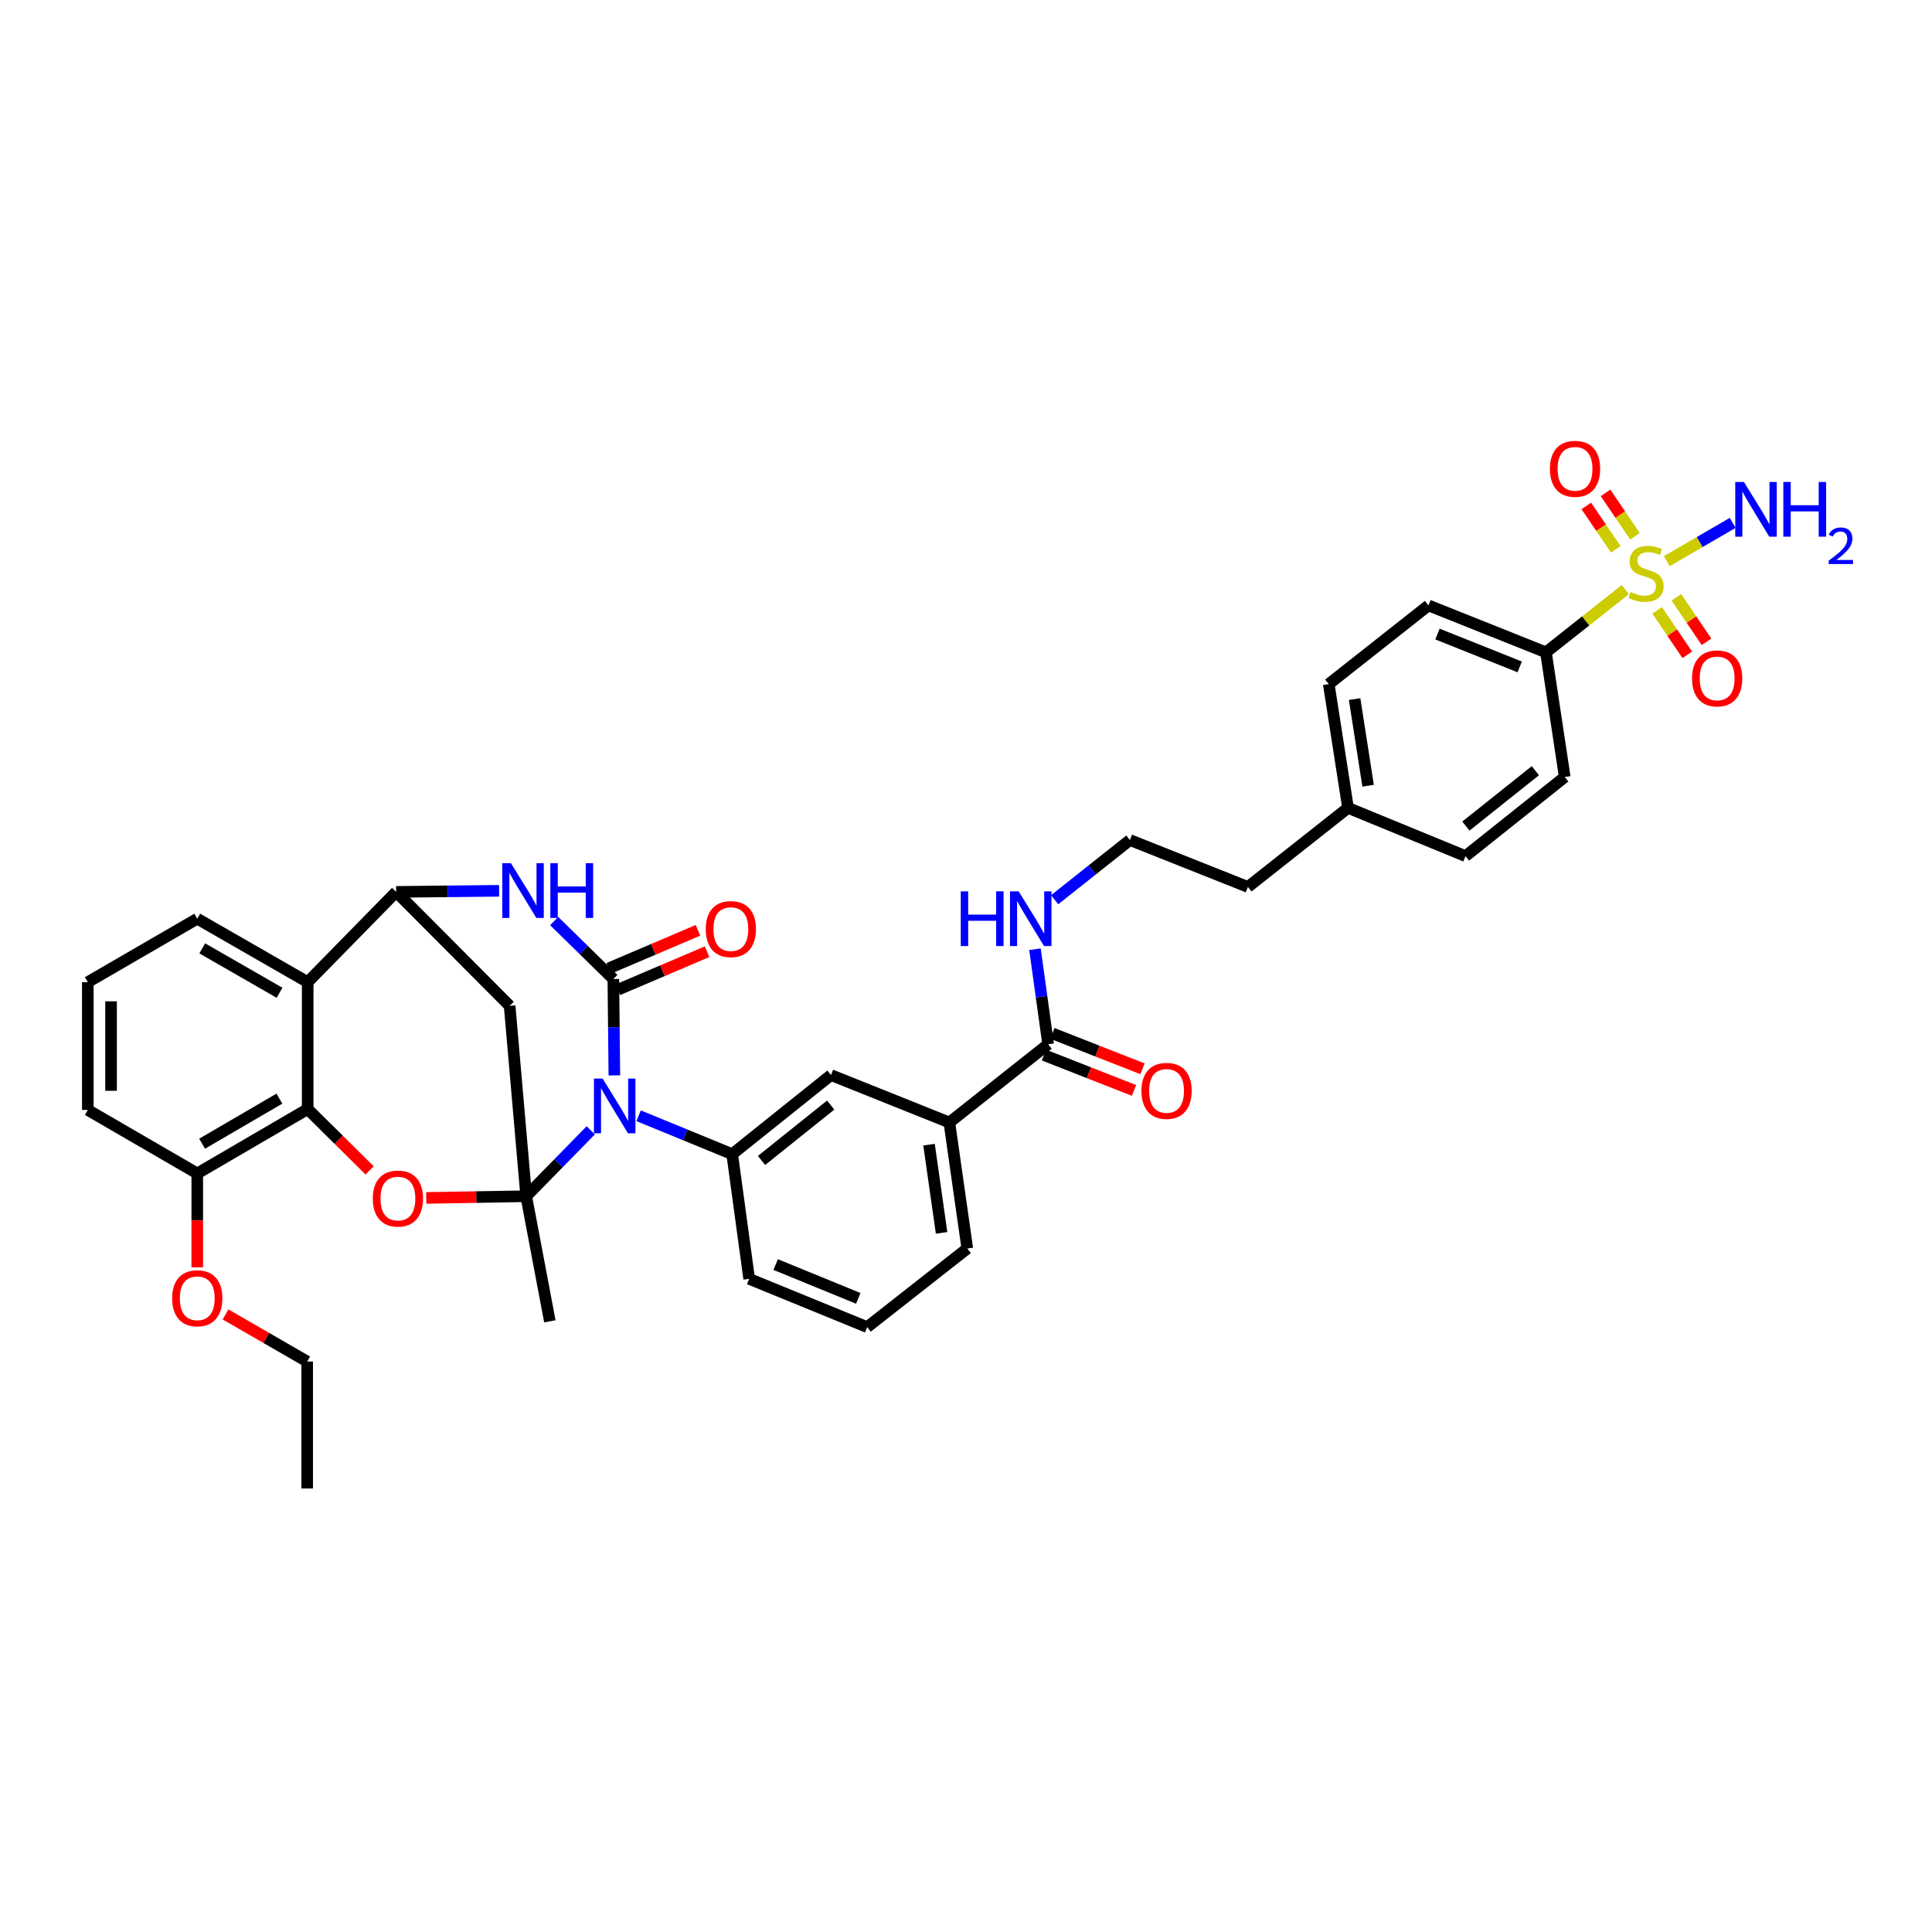 <?xml version='1.0' encoding='iso-8859-1'?>
<svg version='1.1' baseProfile='full'
              xmlns='http://www.w3.org/2000/svg'
                      xmlns:rdkit='http://www.rdkit.org/xml'
                      xmlns:xlink='http://www.w3.org/1999/xlink'
                  xml:space='preserve'
width='1000px' height='1000px' viewBox='0 0 1000 1000'>
<!-- END OF HEADER -->
<rect style='opacity:1.0;fill:#FFFFFF;stroke:none' width='1000' height='1000' x='0' y='0'> </rect>
<path class='bond-0' d='M 305.78,585.05 L 289.072,602.107' style='fill:none;fill-rule:evenodd;stroke:#0000FF;stroke-width:6px;stroke-linecap:butt;stroke-linejoin:miter;stroke-opacity:1' />
<path class='bond-0' d='M 289.072,602.107 L 272.364,619.164' style='fill:none;fill-rule:evenodd;stroke:#000000;stroke-width:6px;stroke-linecap:butt;stroke-linejoin:miter;stroke-opacity:1' />
<path class='bond-1' d='M 317.99,556.614 L 317.729,531.675' style='fill:none;fill-rule:evenodd;stroke:#0000FF;stroke-width:6px;stroke-linecap:butt;stroke-linejoin:miter;stroke-opacity:1' />
<path class='bond-1' d='M 317.729,531.675 L 317.467,506.736' style='fill:none;fill-rule:evenodd;stroke:#000000;stroke-width:6px;stroke-linecap:butt;stroke-linejoin:miter;stroke-opacity:1' />
<path class='bond-8' d='M 330.54,577.502 L 354.758,587.45' style='fill:none;fill-rule:evenodd;stroke:#0000FF;stroke-width:6px;stroke-linecap:butt;stroke-linejoin:miter;stroke-opacity:1' />
<path class='bond-8' d='M 354.758,587.45 L 378.976,597.398' style='fill:none;fill-rule:evenodd;stroke:#000000;stroke-width:6px;stroke-linecap:butt;stroke-linejoin:miter;stroke-opacity:1' />
<path class='bond-3' d='M 272.364,619.164 L 246.493,619.604' style='fill:none;fill-rule:evenodd;stroke:#000000;stroke-width:6px;stroke-linecap:butt;stroke-linejoin:miter;stroke-opacity:1' />
<path class='bond-3' d='M 246.493,619.604 L 220.622,620.044' style='fill:none;fill-rule:evenodd;stroke:#FF0000;stroke-width:6px;stroke-linecap:butt;stroke-linejoin:miter;stroke-opacity:1' />
<path class='bond-6' d='M 272.364,619.164 L 263.787,520.62' style='fill:none;fill-rule:evenodd;stroke:#000000;stroke-width:6px;stroke-linecap:butt;stroke-linejoin:miter;stroke-opacity:1' />
<path class='bond-23' d='M 272.364,619.164 L 284.604,683.908' style='fill:none;fill-rule:evenodd;stroke:#000000;stroke-width:6px;stroke-linecap:butt;stroke-linejoin:miter;stroke-opacity:1' />
<path class='bond-4' d='M 317.467,506.736 L 302.157,491.741' style='fill:none;fill-rule:evenodd;stroke:#000000;stroke-width:6px;stroke-linecap:butt;stroke-linejoin:miter;stroke-opacity:1' />
<path class='bond-4' d='M 302.157,491.741 L 286.847,476.746' style='fill:none;fill-rule:evenodd;stroke:#0000FF;stroke-width:6px;stroke-linecap:butt;stroke-linejoin:miter;stroke-opacity:1' />
<path class='bond-14' d='M 319.826,512.271 L 342.91,502.434' style='fill:none;fill-rule:evenodd;stroke:#000000;stroke-width:6px;stroke-linecap:butt;stroke-linejoin:miter;stroke-opacity:1' />
<path class='bond-14' d='M 342.91,502.434 L 365.993,492.597' style='fill:none;fill-rule:evenodd;stroke:#FF0000;stroke-width:6px;stroke-linecap:butt;stroke-linejoin:miter;stroke-opacity:1' />
<path class='bond-14' d='M 315.109,501.201 L 338.192,491.364' style='fill:none;fill-rule:evenodd;stroke:#000000;stroke-width:6px;stroke-linecap:butt;stroke-linejoin:miter;stroke-opacity:1' />
<path class='bond-14' d='M 338.192,491.364 L 361.276,481.527' style='fill:none;fill-rule:evenodd;stroke:#FF0000;stroke-width:6px;stroke-linecap:butt;stroke-linejoin:miter;stroke-opacity:1' />
<path class='bond-2' d='M 841.262,305.186 L 820.72,321.419' style='fill:none;fill-rule:evenodd;stroke:#CCCC00;stroke-width:6px;stroke-linecap:butt;stroke-linejoin:miter;stroke-opacity:1' />
<path class='bond-2' d='M 820.72,321.419 L 800.178,337.652' style='fill:none;fill-rule:evenodd;stroke:#000000;stroke-width:6px;stroke-linecap:butt;stroke-linejoin:miter;stroke-opacity:1' />
<path class='bond-15' d='M 846.27,277.57 L 838.646,266.344' style='fill:none;fill-rule:evenodd;stroke:#CCCC00;stroke-width:6px;stroke-linecap:butt;stroke-linejoin:miter;stroke-opacity:1' />
<path class='bond-15' d='M 838.646,266.344 L 831.022,255.117' style='fill:none;fill-rule:evenodd;stroke:#FF0000;stroke-width:6px;stroke-linecap:butt;stroke-linejoin:miter;stroke-opacity:1' />
<path class='bond-15' d='M 836.316,284.331 L 828.692,273.104' style='fill:none;fill-rule:evenodd;stroke:#CCCC00;stroke-width:6px;stroke-linecap:butt;stroke-linejoin:miter;stroke-opacity:1' />
<path class='bond-15' d='M 828.692,273.104 L 821.067,261.878' style='fill:none;fill-rule:evenodd;stroke:#FF0000;stroke-width:6px;stroke-linecap:butt;stroke-linejoin:miter;stroke-opacity:1' />
<path class='bond-16' d='M 857.732,315.917 L 865.528,327.434' style='fill:none;fill-rule:evenodd;stroke:#CCCC00;stroke-width:6px;stroke-linecap:butt;stroke-linejoin:miter;stroke-opacity:1' />
<path class='bond-16' d='M 865.528,327.434 L 873.325,338.952' style='fill:none;fill-rule:evenodd;stroke:#FF0000;stroke-width:6px;stroke-linecap:butt;stroke-linejoin:miter;stroke-opacity:1' />
<path class='bond-16' d='M 867.697,309.171 L 875.493,320.689' style='fill:none;fill-rule:evenodd;stroke:#CCCC00;stroke-width:6px;stroke-linecap:butt;stroke-linejoin:miter;stroke-opacity:1' />
<path class='bond-16' d='M 875.493,320.689 L 883.29,332.206' style='fill:none;fill-rule:evenodd;stroke:#FF0000;stroke-width:6px;stroke-linecap:butt;stroke-linejoin:miter;stroke-opacity:1' />
<path class='bond-18' d='M 862.719,290.471 L 879.773,280.556' style='fill:none;fill-rule:evenodd;stroke:#CCCC00;stroke-width:6px;stroke-linecap:butt;stroke-linejoin:miter;stroke-opacity:1' />
<path class='bond-18' d='M 879.773,280.556 L 896.827,270.642' style='fill:none;fill-rule:evenodd;stroke:#0000FF;stroke-width:6px;stroke-linecap:butt;stroke-linejoin:miter;stroke-opacity:1' />
<path class='bond-7' d='M 191.318,605.795 L 175.286,589.921' style='fill:none;fill-rule:evenodd;stroke:#FF0000;stroke-width:6px;stroke-linecap:butt;stroke-linejoin:miter;stroke-opacity:1' />
<path class='bond-7' d='M 175.286,589.921 L 159.253,574.047' style='fill:none;fill-rule:evenodd;stroke:#000000;stroke-width:6px;stroke-linecap:butt;stroke-linejoin:miter;stroke-opacity:1' />
<path class='bond-5' d='M 258.337,461.08 L 231.691,461.359' style='fill:none;fill-rule:evenodd;stroke:#0000FF;stroke-width:6px;stroke-linecap:butt;stroke-linejoin:miter;stroke-opacity:1' />
<path class='bond-5' d='M 231.691,461.359 L 205.046,461.639' style='fill:none;fill-rule:evenodd;stroke:#000000;stroke-width:6px;stroke-linecap:butt;stroke-linejoin:miter;stroke-opacity:1' />
<path class='bond-9' d='M 205.046,461.639 L 159.253,508.353' style='fill:none;fill-rule:evenodd;stroke:#000000;stroke-width:6px;stroke-linecap:butt;stroke-linejoin:miter;stroke-opacity:1' />
<path class='bond-38' d='M 205.046,461.639 L 263.787,520.62' style='fill:none;fill-rule:evenodd;stroke:#000000;stroke-width:6px;stroke-linecap:butt;stroke-linejoin:miter;stroke-opacity:1' />
<path class='bond-17' d='M 159.253,574.047 L 102.103,607.372' style='fill:none;fill-rule:evenodd;stroke:#000000;stroke-width:6px;stroke-linecap:butt;stroke-linejoin:miter;stroke-opacity:1' />
<path class='bond-17' d='M 144.619,568.651 L 104.614,591.978' style='fill:none;fill-rule:evenodd;stroke:#000000;stroke-width:6px;stroke-linecap:butt;stroke-linejoin:miter;stroke-opacity:1' />
<path class='bond-40' d='M 159.253,574.047 L 159.253,508.353' style='fill:none;fill-rule:evenodd;stroke:#000000;stroke-width:6px;stroke-linecap:butt;stroke-linejoin:miter;stroke-opacity:1' />
<path class='bond-12' d='M 378.976,597.398 L 430.11,556.452' style='fill:none;fill-rule:evenodd;stroke:#000000;stroke-width:6px;stroke-linecap:butt;stroke-linejoin:miter;stroke-opacity:1' />
<path class='bond-12' d='M 394.167,600.648 L 429.961,571.987' style='fill:none;fill-rule:evenodd;stroke:#000000;stroke-width:6px;stroke-linecap:butt;stroke-linejoin:miter;stroke-opacity:1' />
<path class='bond-27' d='M 378.976,597.398 L 387.774,661.928' style='fill:none;fill-rule:evenodd;stroke:#000000;stroke-width:6px;stroke-linecap:butt;stroke-linejoin:miter;stroke-opacity:1' />
<path class='bond-24' d='M 159.253,508.353 L 102.103,475.517' style='fill:none;fill-rule:evenodd;stroke:#000000;stroke-width:6px;stroke-linecap:butt;stroke-linejoin:miter;stroke-opacity:1' />
<path class='bond-24' d='M 144.686,513.861 L 104.681,490.876' style='fill:none;fill-rule:evenodd;stroke:#000000;stroke-width:6px;stroke-linecap:butt;stroke-linejoin:miter;stroke-opacity:1' />
<path class='bond-10' d='M 542.518,540.495 L 491.384,580.993' style='fill:none;fill-rule:evenodd;stroke:#000000;stroke-width:6px;stroke-linecap:butt;stroke-linejoin:miter;stroke-opacity:1' />
<path class='bond-19' d='M 540.319,546.095 L 563.64,555.253' style='fill:none;fill-rule:evenodd;stroke:#000000;stroke-width:6px;stroke-linecap:butt;stroke-linejoin:miter;stroke-opacity:1' />
<path class='bond-19' d='M 563.64,555.253 L 586.961,564.41' style='fill:none;fill-rule:evenodd;stroke:#FF0000;stroke-width:6px;stroke-linecap:butt;stroke-linejoin:miter;stroke-opacity:1' />
<path class='bond-19' d='M 544.717,534.895 L 568.038,544.052' style='fill:none;fill-rule:evenodd;stroke:#000000;stroke-width:6px;stroke-linecap:butt;stroke-linejoin:miter;stroke-opacity:1' />
<path class='bond-19' d='M 568.038,544.052 L 591.359,553.21' style='fill:none;fill-rule:evenodd;stroke:#FF0000;stroke-width:6px;stroke-linecap:butt;stroke-linejoin:miter;stroke-opacity:1' />
<path class='bond-20' d='M 542.518,540.495 L 539.108,515.906' style='fill:none;fill-rule:evenodd;stroke:#000000;stroke-width:6px;stroke-linecap:butt;stroke-linejoin:miter;stroke-opacity:1' />
<path class='bond-20' d='M 539.108,515.906 L 535.698,491.317' style='fill:none;fill-rule:evenodd;stroke:#0000FF;stroke-width:6px;stroke-linecap:butt;stroke-linejoin:miter;stroke-opacity:1' />
<path class='bond-11' d='M 800.178,337.652 L 739.371,313.365' style='fill:none;fill-rule:evenodd;stroke:#000000;stroke-width:6px;stroke-linecap:butt;stroke-linejoin:miter;stroke-opacity:1' />
<path class='bond-11' d='M 786.594,345.183 L 744.029,328.183' style='fill:none;fill-rule:evenodd;stroke:#000000;stroke-width:6px;stroke-linecap:butt;stroke-linejoin:miter;stroke-opacity:1' />
<path class='bond-42' d='M 800.178,337.652 L 809.905,402.182' style='fill:none;fill-rule:evenodd;stroke:#000000;stroke-width:6px;stroke-linecap:butt;stroke-linejoin:miter;stroke-opacity:1' />
<path class='bond-13' d='M 430.11,556.452 L 491.384,580.993' style='fill:none;fill-rule:evenodd;stroke:#000000;stroke-width:6px;stroke-linecap:butt;stroke-linejoin:miter;stroke-opacity:1' />
<path class='bond-39' d='M 491.384,580.993 L 500.67,646.225' style='fill:none;fill-rule:evenodd;stroke:#000000;stroke-width:6px;stroke-linecap:butt;stroke-linejoin:miter;stroke-opacity:1' />
<path class='bond-39' d='M 480.864,592.473 L 487.364,638.136' style='fill:none;fill-rule:evenodd;stroke:#000000;stroke-width:6px;stroke-linecap:butt;stroke-linejoin:miter;stroke-opacity:1' />
<path class='bond-29' d='M 102.103,607.372 L 102.103,631.67' style='fill:none;fill-rule:evenodd;stroke:#000000;stroke-width:6px;stroke-linecap:butt;stroke-linejoin:miter;stroke-opacity:1' />
<path class='bond-29' d='M 102.103,631.67 L 102.103,655.969' style='fill:none;fill-rule:evenodd;stroke:#FF0000;stroke-width:6px;stroke-linecap:butt;stroke-linejoin:miter;stroke-opacity:1' />
<path class='bond-34' d='M 102.103,607.372 L 45.455,574.508' style='fill:none;fill-rule:evenodd;stroke:#000000;stroke-width:6px;stroke-linecap:butt;stroke-linejoin:miter;stroke-opacity:1' />
<path class='bond-30' d='M 545.885,465.698 L 565.363,450.248' style='fill:none;fill-rule:evenodd;stroke:#0000FF;stroke-width:6px;stroke-linecap:butt;stroke-linejoin:miter;stroke-opacity:1' />
<path class='bond-30' d='M 565.363,450.248 L 584.841,434.798' style='fill:none;fill-rule:evenodd;stroke:#000000;stroke-width:6px;stroke-linecap:butt;stroke-linejoin:miter;stroke-opacity:1' />
<path class='bond-21' d='M 739.371,313.365 L 687.763,354.084' style='fill:none;fill-rule:evenodd;stroke:#000000;stroke-width:6px;stroke-linecap:butt;stroke-linejoin:miter;stroke-opacity:1' />
<path class='bond-22' d='M 809.905,402.182 L 758.544,443.128' style='fill:none;fill-rule:evenodd;stroke:#000000;stroke-width:6px;stroke-linecap:butt;stroke-linejoin:miter;stroke-opacity:1' />
<path class='bond-22' d='M 794.7,398.915 L 758.747,427.577' style='fill:none;fill-rule:evenodd;stroke:#000000;stroke-width:6px;stroke-linecap:butt;stroke-linejoin:miter;stroke-opacity:1' />
<path class='bond-33' d='M 102.103,475.517 L 45.455,508.353' style='fill:none;fill-rule:evenodd;stroke:#000000;stroke-width:6px;stroke-linecap:butt;stroke-linejoin:miter;stroke-opacity:1' />
<path class='bond-25' d='M 758.544,443.128 L 697.737,418.153' style='fill:none;fill-rule:evenodd;stroke:#000000;stroke-width:6px;stroke-linecap:butt;stroke-linejoin:miter;stroke-opacity:1' />
<path class='bond-26' d='M 687.763,354.084 L 697.737,418.153' style='fill:none;fill-rule:evenodd;stroke:#000000;stroke-width:6px;stroke-linecap:butt;stroke-linejoin:miter;stroke-opacity:1' />
<path class='bond-26' d='M 701.149,361.843 L 708.131,406.691' style='fill:none;fill-rule:evenodd;stroke:#000000;stroke-width:6px;stroke-linecap:butt;stroke-linejoin:miter;stroke-opacity:1' />
<path class='bond-32' d='M 387.774,661.928 L 448.848,686.916' style='fill:none;fill-rule:evenodd;stroke:#000000;stroke-width:6px;stroke-linecap:butt;stroke-linejoin:miter;stroke-opacity:1' />
<path class='bond-32' d='M 401.491,654.539 L 444.243,672.031' style='fill:none;fill-rule:evenodd;stroke:#000000;stroke-width:6px;stroke-linecap:butt;stroke-linejoin:miter;stroke-opacity:1' />
<path class='bond-28' d='M 697.737,418.153 L 645.915,459.085' style='fill:none;fill-rule:evenodd;stroke:#000000;stroke-width:6px;stroke-linecap:butt;stroke-linejoin:miter;stroke-opacity:1' />
<path class='bond-36' d='M 116.745,680.349 L 137.872,692.537' style='fill:none;fill-rule:evenodd;stroke:#FF0000;stroke-width:6px;stroke-linecap:butt;stroke-linejoin:miter;stroke-opacity:1' />
<path class='bond-36' d='M 137.872,692.537 L 158.999,704.725' style='fill:none;fill-rule:evenodd;stroke:#000000;stroke-width:6px;stroke-linecap:butt;stroke-linejoin:miter;stroke-opacity:1' />
<path class='bond-35' d='M 584.841,434.798 L 645.915,459.085' style='fill:none;fill-rule:evenodd;stroke:#000000;stroke-width:6px;stroke-linecap:butt;stroke-linejoin:miter;stroke-opacity:1' />
<path class='bond-31' d='M 500.67,646.225 L 448.848,686.916' style='fill:none;fill-rule:evenodd;stroke:#000000;stroke-width:6px;stroke-linecap:butt;stroke-linejoin:miter;stroke-opacity:1' />
<path class='bond-41' d='M 45.455,508.353 L 45.455,574.508' style='fill:none;fill-rule:evenodd;stroke:#000000;stroke-width:6px;stroke-linecap:butt;stroke-linejoin:miter;stroke-opacity:1' />
<path class='bond-41' d='M 57.488,518.277 L 57.488,564.585' style='fill:none;fill-rule:evenodd;stroke:#000000;stroke-width:6px;stroke-linecap:butt;stroke-linejoin:miter;stroke-opacity:1' />
<path class='bond-37' d='M 158.999,704.725 L 158.999,770.439' style='fill:none;fill-rule:evenodd;stroke:#000000;stroke-width:6px;stroke-linecap:butt;stroke-linejoin:miter;stroke-opacity:1' />
<path  class='atom-0' d='M 311.896 558.256
L 321.176 573.256
Q 322.096 574.736, 323.576 577.416
Q 325.056 580.096, 325.136 580.256
L 325.136 558.256
L 328.896 558.256
L 328.896 586.576
L 325.016 586.576
L 315.056 570.176
Q 313.896 568.256, 312.656 566.056
Q 311.456 563.856, 311.096 563.176
L 311.096 586.576
L 307.416 586.576
L 307.416 558.256
L 311.896 558.256
' fill='#0000FF'/>
<path  class='atom-3' d='M 843.994 306.426
Q 844.314 306.546, 845.634 307.106
Q 846.954 307.666, 848.394 308.026
Q 849.874 308.346, 851.314 308.346
Q 853.994 308.346, 855.554 307.066
Q 857.114 305.746, 857.114 303.466
Q 857.114 301.906, 856.314 300.946
Q 855.554 299.986, 854.354 299.466
Q 853.154 298.946, 851.154 298.346
Q 848.634 297.586, 847.114 296.866
Q 845.634 296.146, 844.554 294.626
Q 843.514 293.106, 843.514 290.546
Q 843.514 286.986, 845.914 284.786
Q 848.354 282.586, 853.154 282.586
Q 856.434 282.586, 860.154 284.146
L 859.234 287.226
Q 855.834 285.826, 853.274 285.826
Q 850.514 285.826, 848.994 286.986
Q 847.474 288.106, 847.514 290.066
Q 847.514 291.586, 848.274 292.506
Q 849.074 293.426, 850.194 293.946
Q 851.354 294.466, 853.274 295.066
Q 855.834 295.866, 857.354 296.666
Q 858.874 297.466, 859.954 299.106
Q 861.074 300.706, 861.074 303.466
Q 861.074 307.386, 858.434 309.506
Q 855.834 311.586, 851.474 311.586
Q 848.954 311.586, 847.034 311.026
Q 845.154 310.506, 842.914 309.586
L 843.994 306.426
' fill='#CCCC00'/>
<path  class='atom-4' d='M 192.961 620.374
Q 192.961 613.574, 196.321 609.774
Q 199.681 605.974, 205.961 605.974
Q 212.241 605.974, 215.601 609.774
Q 218.961 613.574, 218.961 620.374
Q 218.961 627.254, 215.561 631.174
Q 212.161 635.054, 205.961 635.054
Q 199.721 635.054, 196.321 631.174
Q 192.961 627.294, 192.961 620.374
M 205.961 631.854
Q 210.281 631.854, 212.601 628.974
Q 214.961 626.054, 214.961 620.374
Q 214.961 614.814, 212.601 612.014
Q 210.281 609.174, 205.961 609.174
Q 201.641 609.174, 199.281 611.974
Q 196.961 614.774, 196.961 620.374
Q 196.961 626.094, 199.281 628.974
Q 201.641 631.854, 205.961 631.854
' fill='#FF0000'/>
<path  class='atom-5' d='M 264.459 446.79
L 273.739 461.79
Q 274.659 463.27, 276.139 465.95
Q 277.619 468.63, 277.699 468.79
L 277.699 446.79
L 281.459 446.79
L 281.459 475.11
L 277.579 475.11
L 267.619 458.71
Q 266.459 456.79, 265.219 454.59
Q 264.019 452.39, 263.659 451.71
L 263.659 475.11
L 259.979 475.11
L 259.979 446.79
L 264.459 446.79
' fill='#0000FF'/>
<path  class='atom-5' d='M 284.859 446.79
L 288.699 446.79
L 288.699 458.83
L 303.179 458.83
L 303.179 446.79
L 307.019 446.79
L 307.019 475.11
L 303.179 475.11
L 303.179 462.03
L 288.699 462.03
L 288.699 475.11
L 284.859 475.11
L 284.859 446.79
' fill='#0000FF'/>
<path  class='atom-15' d='M 365.287 480.898
Q 365.287 474.098, 368.647 470.298
Q 372.007 466.498, 378.287 466.498
Q 384.567 466.498, 387.927 470.298
Q 391.287 474.098, 391.287 480.898
Q 391.287 487.778, 387.887 491.698
Q 384.487 495.578, 378.287 495.578
Q 372.047 495.578, 368.647 491.698
Q 365.287 487.818, 365.287 480.898
M 378.287 492.378
Q 382.607 492.378, 384.927 489.498
Q 387.287 486.578, 387.287 480.898
Q 387.287 475.338, 384.927 472.538
Q 382.607 469.698, 378.287 469.698
Q 373.967 469.698, 371.607 472.498
Q 369.287 475.298, 369.287 480.898
Q 369.287 486.618, 371.607 489.498
Q 373.967 492.378, 378.287 492.378
' fill='#FF0000'/>
<path  class='atom-16' d='M 802.233 242.658
Q 802.233 235.858, 805.593 232.058
Q 808.953 228.258, 815.233 228.258
Q 821.513 228.258, 824.873 232.058
Q 828.233 235.858, 828.233 242.658
Q 828.233 249.538, 824.833 253.458
Q 821.433 257.338, 815.233 257.338
Q 808.993 257.338, 805.593 253.458
Q 802.233 249.578, 802.233 242.658
M 815.233 254.138
Q 819.553 254.138, 821.873 251.258
Q 824.233 248.338, 824.233 242.658
Q 824.233 237.098, 821.873 234.298
Q 819.553 231.458, 815.233 231.458
Q 810.913 231.458, 808.553 234.258
Q 806.233 237.058, 806.233 242.658
Q 806.233 248.378, 808.553 251.258
Q 810.913 254.138, 815.233 254.138
' fill='#FF0000'/>
<path  class='atom-17' d='M 875.788 351.142
Q 875.788 344.342, 879.148 340.542
Q 882.508 336.742, 888.788 336.742
Q 895.068 336.742, 898.428 340.542
Q 901.788 344.342, 901.788 351.142
Q 901.788 358.022, 898.388 361.942
Q 894.988 365.822, 888.788 365.822
Q 882.548 365.822, 879.148 361.942
Q 875.788 358.062, 875.788 351.142
M 888.788 362.622
Q 893.108 362.622, 895.428 359.742
Q 897.788 356.822, 897.788 351.142
Q 897.788 345.582, 895.428 342.782
Q 893.108 339.942, 888.788 339.942
Q 884.468 339.942, 882.108 342.742
Q 879.788 345.542, 879.788 351.142
Q 879.788 356.862, 882.108 359.742
Q 884.468 362.622, 888.788 362.622
' fill='#FF0000'/>
<path  class='atom-19' d='M 902.643 249.462
L 911.923 264.462
Q 912.843 265.942, 914.323 268.622
Q 915.803 271.302, 915.883 271.462
L 915.883 249.462
L 919.643 249.462
L 919.643 277.782
L 915.763 277.782
L 905.803 261.382
Q 904.643 259.462, 903.403 257.262
Q 902.203 255.062, 901.843 254.382
L 901.843 277.782
L 898.163 277.782
L 898.163 249.462
L 902.643 249.462
' fill='#0000FF'/>
<path  class='atom-19' d='M 923.043 249.462
L 926.883 249.462
L 926.883 261.502
L 941.363 261.502
L 941.363 249.462
L 945.203 249.462
L 945.203 277.782
L 941.363 277.782
L 941.363 264.702
L 926.883 264.702
L 926.883 277.782
L 923.043 277.782
L 923.043 249.462
' fill='#0000FF'/>
<path  class='atom-19' d='M 946.576 276.788
Q 947.262 275.02, 948.899 274.043
Q 950.536 273.04, 952.806 273.04
Q 955.631 273.04, 957.215 274.571
Q 958.799 276.102, 958.799 278.821
Q 958.799 281.593, 956.74 284.18
Q 954.707 286.768, 950.483 289.83
L 959.116 289.83
L 959.116 291.942
L 946.523 291.942
L 946.523 290.173
Q 950.008 287.692, 952.067 285.844
Q 954.153 283.996, 955.156 282.332
Q 956.159 280.669, 956.159 278.953
Q 956.159 277.158, 955.261 276.155
Q 954.364 275.152, 952.806 275.152
Q 951.301 275.152, 950.298 275.759
Q 949.295 276.366, 948.582 277.712
L 946.576 276.788
' fill='#0000FF'/>
<path  class='atom-20' d='M 590.806 564.641
Q 590.806 557.841, 594.166 554.041
Q 597.526 550.241, 603.806 550.241
Q 610.086 550.241, 613.446 554.041
Q 616.806 557.841, 616.806 564.641
Q 616.806 571.521, 613.406 575.441
Q 610.006 579.321, 603.806 579.321
Q 597.566 579.321, 594.166 575.441
Q 590.806 571.561, 590.806 564.641
M 603.806 576.121
Q 608.126 576.121, 610.446 573.241
Q 612.806 570.321, 612.806 564.641
Q 612.806 559.081, 610.446 556.281
Q 608.126 553.441, 603.806 553.441
Q 599.486 553.441, 597.126 556.241
Q 594.806 559.041, 594.806 564.641
Q 594.806 570.361, 597.126 573.241
Q 599.486 576.121, 603.806 576.121
' fill='#FF0000'/>
<path  class='atom-21' d='M 497.287 461.357
L 501.127 461.357
L 501.127 473.397
L 515.607 473.397
L 515.607 461.357
L 519.447 461.357
L 519.447 489.677
L 515.607 489.677
L 515.607 476.597
L 501.127 476.597
L 501.127 489.677
L 497.287 489.677
L 497.287 461.357
' fill='#0000FF'/>
<path  class='atom-21' d='M 527.247 461.357
L 536.527 476.357
Q 537.447 477.837, 538.927 480.517
Q 540.407 483.197, 540.487 483.357
L 540.487 461.357
L 544.247 461.357
L 544.247 489.677
L 540.367 489.677
L 530.407 473.277
Q 529.247 471.357, 528.007 469.157
Q 526.807 466.957, 526.447 466.277
L 526.447 489.677
L 522.767 489.677
L 522.767 461.357
L 527.247 461.357
' fill='#0000FF'/>
<path  class='atom-30' d='M 89.103 671.982
Q 89.103 665.182, 92.463 661.382
Q 95.823 657.582, 102.103 657.582
Q 108.383 657.582, 111.743 661.382
Q 115.103 665.182, 115.103 671.982
Q 115.103 678.862, 111.703 682.782
Q 108.303 686.662, 102.103 686.662
Q 95.863 686.662, 92.463 682.782
Q 89.103 678.902, 89.103 671.982
M 102.103 683.462
Q 106.423 683.462, 108.743 680.582
Q 111.103 677.662, 111.103 671.982
Q 111.103 666.422, 108.743 663.622
Q 106.423 660.782, 102.103 660.782
Q 97.783 660.782, 95.423 663.582
Q 93.103 666.382, 93.103 671.982
Q 93.103 677.702, 95.423 680.582
Q 97.783 683.462, 102.103 683.462
' fill='#FF0000'/>
</svg>
